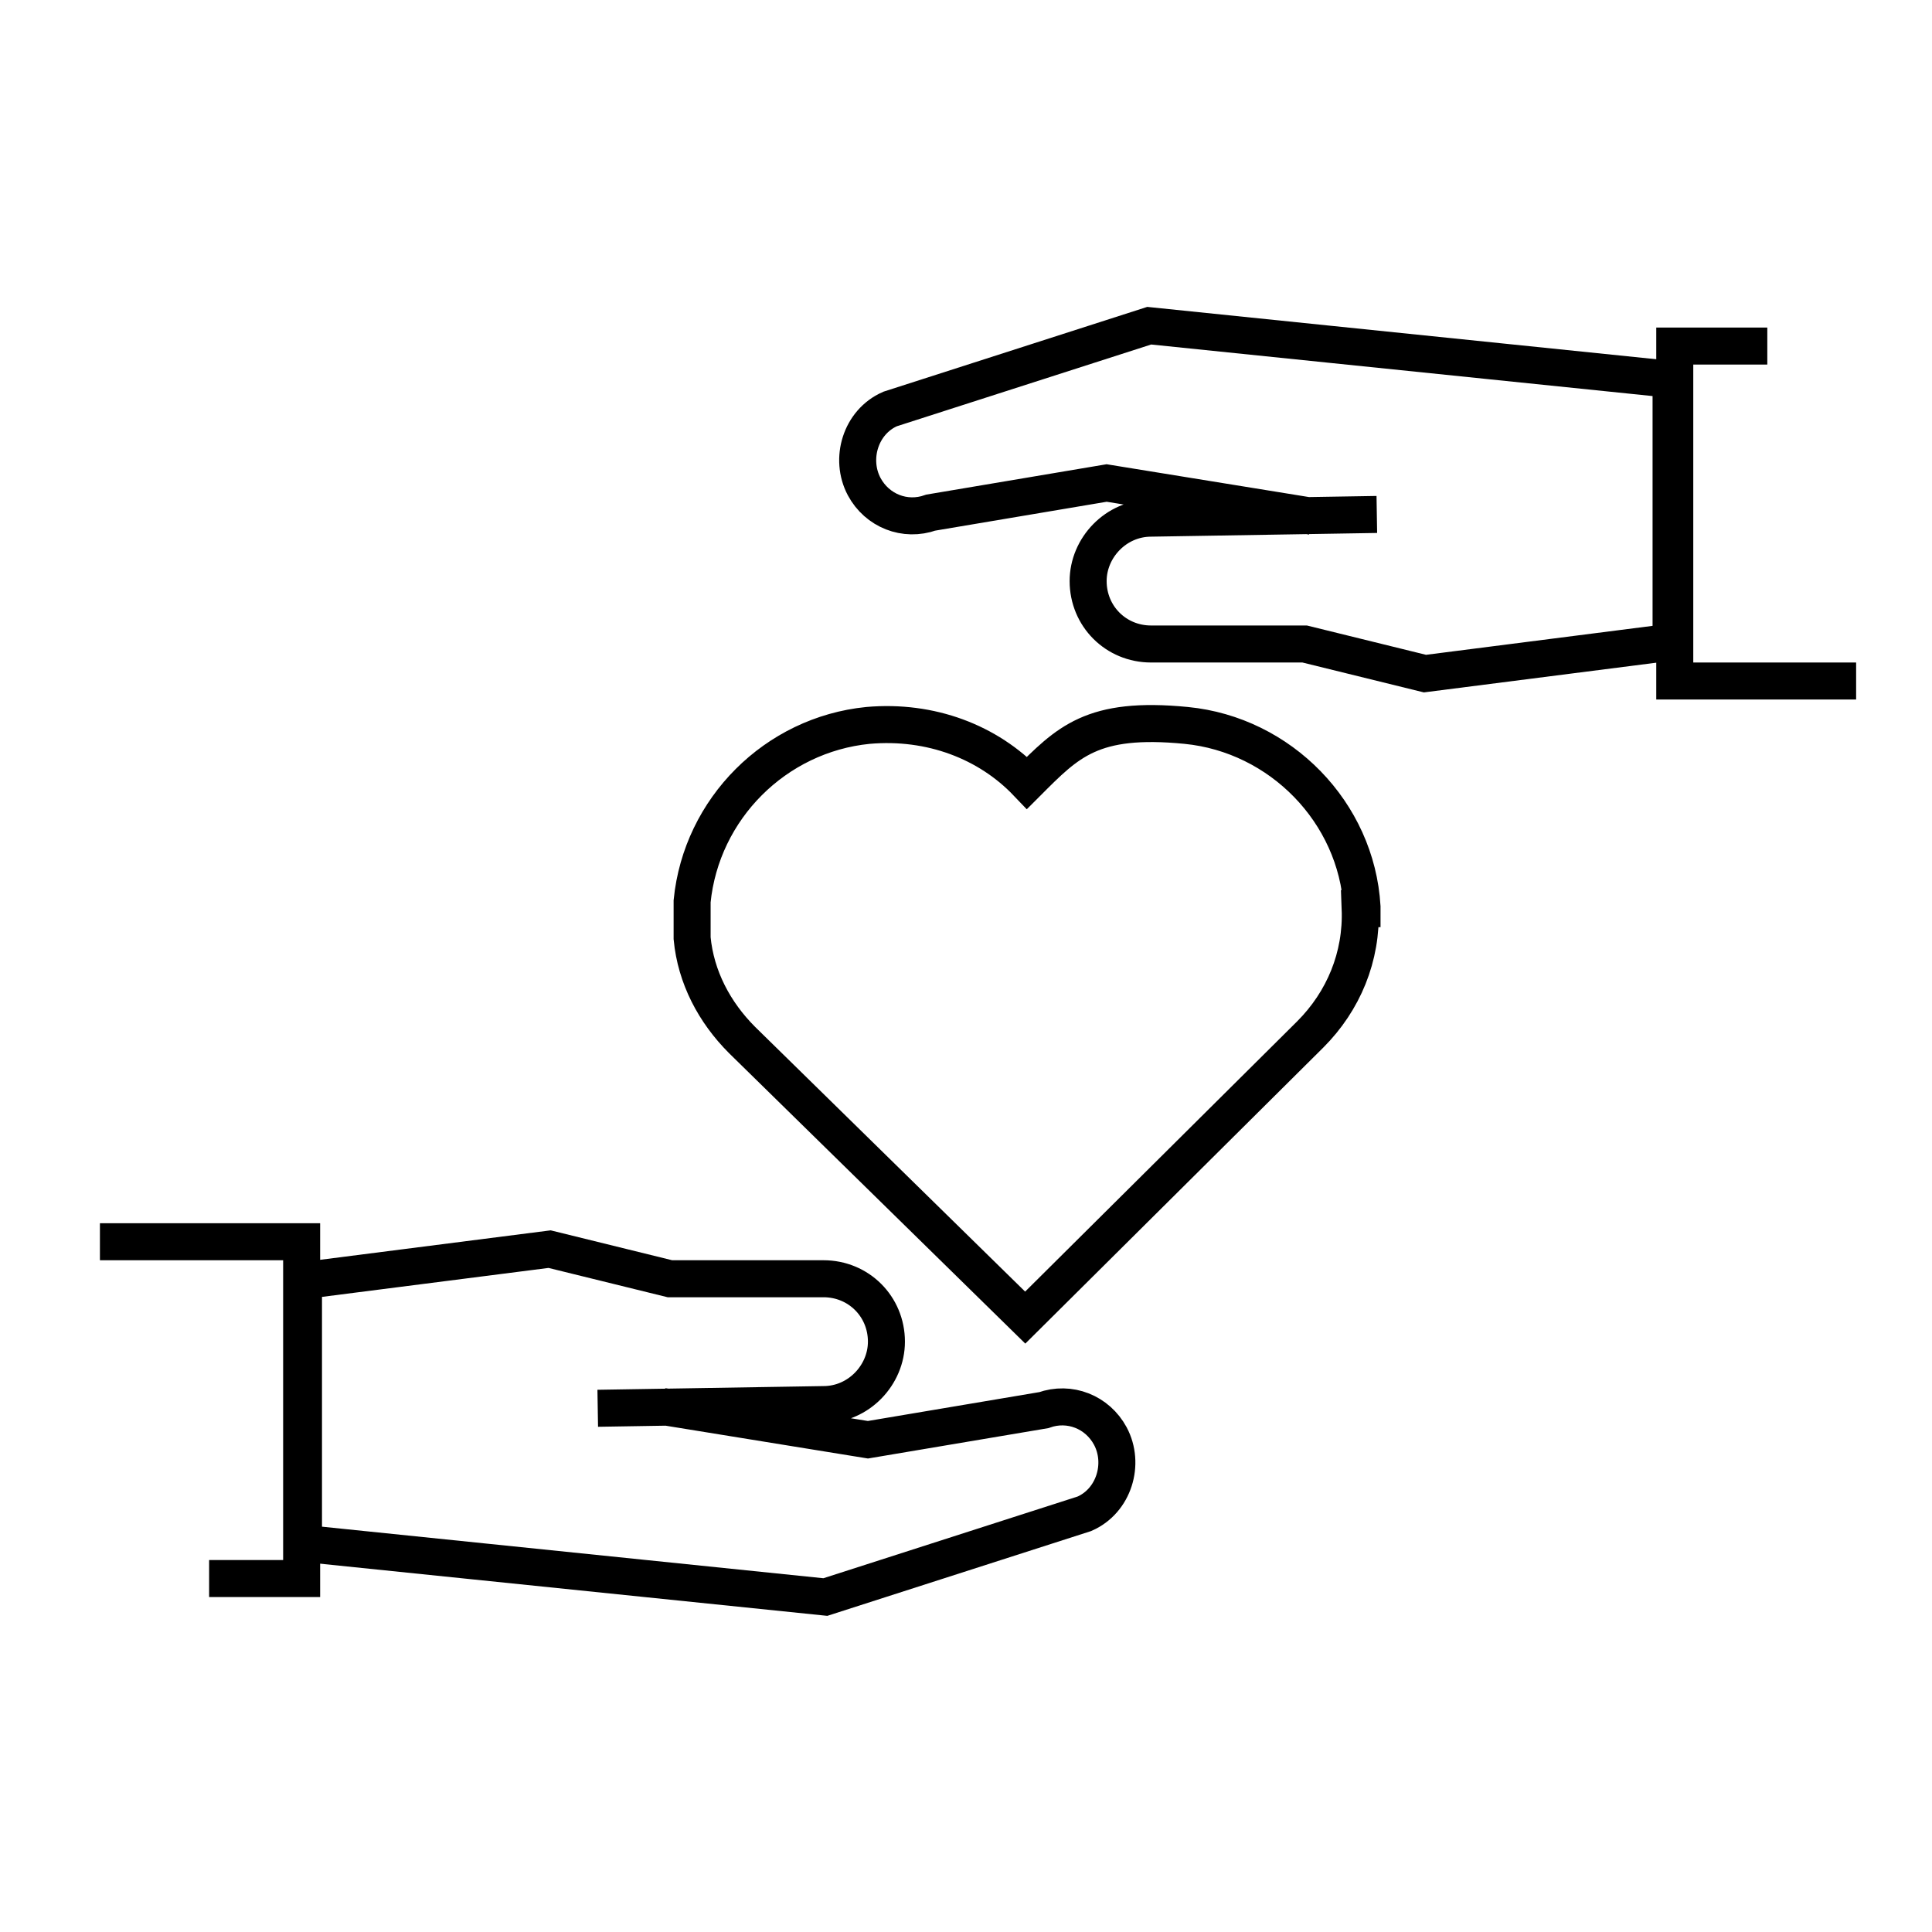 <?xml version="1.0" encoding="UTF-8"?> <svg xmlns="http://www.w3.org/2000/svg" id="Layer_1" data-name="Layer 1" version="1.1" viewBox="0 0 104.4 104.4"><defs><style> .cls-1 { fill: none; stroke: #000; stroke-miterlimit: 10; stroke-width: 2px; } </style></defs><path class="cls-1" d="M73.6,49.1s0,0,0-.1c-.3-5.1-4.4-9.3-9.5-9.8s-6.4.9-8.6,3.1c-2.1-2.2-5.2-3.4-8.6-3.1-5,.5-9,4.5-9.5,9.5,0,.7,0,1.3,0,2,.2,2.1,1.2,4,2.7,5.5l15.3,15,15.4-15.3c1.8-1.8,2.8-4.2,2.7-6.8Z"></path><path class="cls-1" d="M32.3,76.1l12.2-.2c1.9,0,3.4-1.6,3.4-3.4h0c0-1.9-1.5-3.4-3.4-3.4h-8.3c0,0-6.5-1.6-6.5-1.6l-13.3,1.7v14.2s28.2,2.9,28.2,2.9l14-4.5c1.6-.7,2.2-2.7,1.4-4.2h0c-.7-1.3-2.2-1.9-3.6-1.4l-9.5,1.6-11.1-1.8"></path><polyline class="cls-1" points="5.4 67.1 16.3 67.1 16.3 85.3 11.3 85.3"></polyline><path class="cls-1" d="M74.4,27.8l-12.2.2c-1.9,0-3.4,1.6-3.4,3.4h0c0,1.9,1.5,3.4,3.4,3.4h8.3c0,0,6.5,1.6,6.5,1.6l13.3-1.7v-14.2s-28.2-2.9-28.2-2.9l-14,4.5c-1.6.7-2.2,2.7-1.4,4.2h0c.7,1.3,2.2,1.9,3.6,1.4l9.5-1.6,11.1,1.8"></path><polyline class="cls-1" points="100.3 36.8 90.5 36.8 90.5 18.7 95.5 18.7"></polyline></svg> 